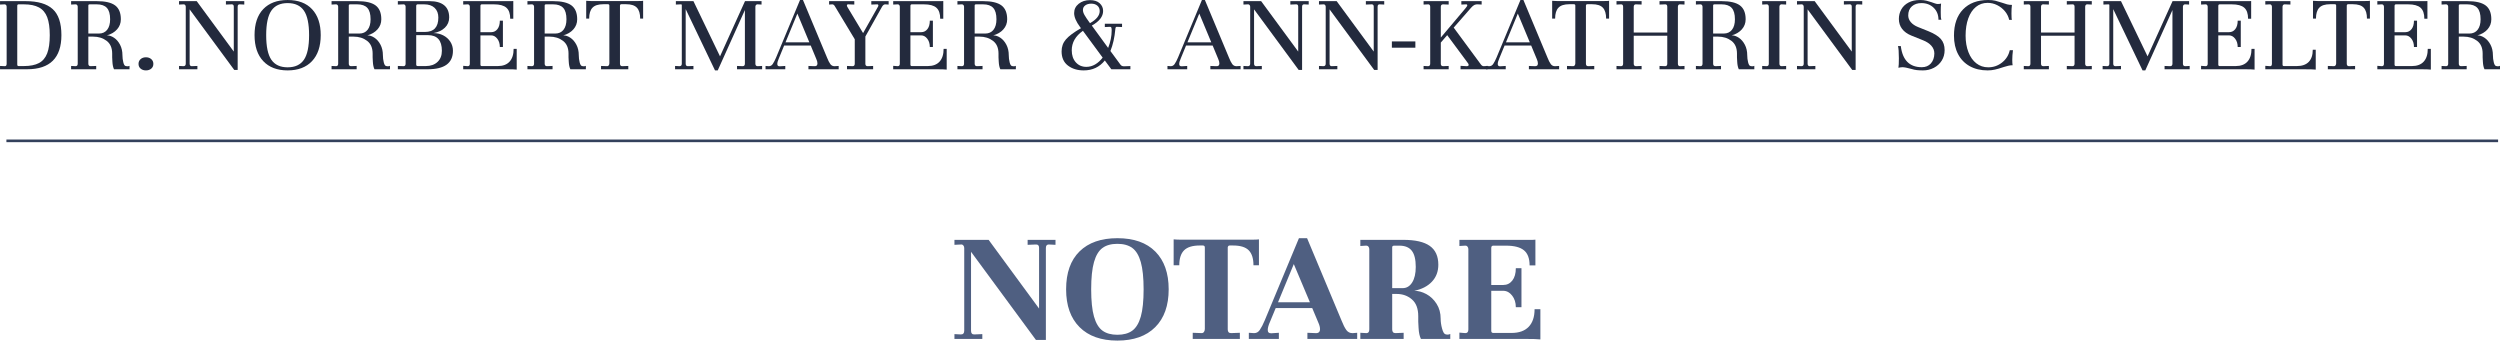 <svg version="1.1" id="Layer_1" xmlns="http://www.w3.org/2000/svg" xmlns:xlink="http://www.w3.org/1999/xlink" x="0px" y="0px" enable-background="new 0 0 1920 560" xml:space="preserve" viewBox="18.15 185.93 1886.33 256.98">
<g>
	<path fill="#232A3D" d="M18.172,235.69l3.701,0.172c0.861,0,1.292-0.63,1.292-1.893v-42.956c0-0.516-0.144-0.945-0.43-1.292   c-0.289-0.344-0.689-0.516-1.206-0.516l-3.357,0.172v-2.581H37.54c9.182,0,15.968,1.995,20.359,5.982   c4.391,3.989,6.586,10.544,6.586,19.669c0,17.161-8.638,25.739-25.911,25.739H18.172V235.69z M32.203,235.776h3.873   c4.822,0,8.653-0.758,11.492-2.281c2.841-1.519,4.908-3.972,6.198-7.359c1.292-3.385,1.937-7.919,1.937-13.601   c0-5.68-0.646-10.214-1.937-13.602c-1.29-3.385-3.371-5.852-6.24-7.401c-2.87-1.55-6.687-2.325-11.45-2.325h-3.873   c-0.689,0-1.034,0.375-1.034,1.12v44.333C31.169,235.404,31.514,235.776,32.203,235.776z"/>
	<path fill="#232A3D" d="M71.8,235.69l3.357,0.172c1.089,0,1.635-0.63,1.635-1.893v-42.956c0-0.516-0.159-0.959-0.474-1.333   c-0.315-0.373-0.789-0.529-1.419-0.474l-3.099,0.172v-2.581h19.367c6.372,0,10.99,1.076,13.859,3.227   c2.87,2.153,4.305,5.638,4.305,10.458c0,2.927-0.961,5.468-2.883,7.62c-1.924,2.151-4.463,3.659-7.619,4.519   c1.779,0,3.573,0.604,5.38,1.809c1.809,1.204,3.314,2.956,4.52,5.25c1.206,2.296,1.808,4.963,1.808,8.005   c0,1.722,0.216,3.474,0.646,5.252c0.43,1.779,1.047,2.727,1.852,2.839c0.344,0.117,0.745,0.174,1.204,0.174   c0.69,0,1.234-0.114,1.635-0.346v2.583h-11.706c-0.689-1.433-1.091-3.328-1.206-5.682c-0.114-1.49-0.172-2.582-0.172-3.271v-2.841   c0-4.302-1.393-7.516-4.174-9.641c-2.786-2.123-6.185-3.185-10.201-3.185h-3.617v20.401c0,1.263,0.573,1.893,1.722,1.893   l4.218-0.172v2.497H71.8V235.69z M92.803,211.243c2.64,0,4.706-0.946,6.198-2.839c1.492-1.895,2.239-4.534,2.239-7.921   c0-3.958-0.818-6.828-2.453-8.607s-4.175-2.669-7.62-2.669h-5.336c-0.69,0-1.034,0.289-1.034,0.862v21.175H92.803z"/>
	<path fill="#232A3D" d="M124.266,230.526c1.06-0.917,2.396-1.377,4.002-1.377s2.94,0.46,4.002,1.377   c1.063,0.919,1.594,2.125,1.594,3.615c0,1.494-0.531,2.685-1.594,3.573c-1.062,0.89-2.396,1.335-4.002,1.335   s-2.942-0.445-4.002-1.335c-1.063-0.888-1.594-2.079-1.594-3.573C122.672,232.651,123.204,231.445,124.266,230.526z"/>
	<path fill="#232A3D" d="M202.471,186.797v2.581l-3.359-0.172h-0.172c-0.976,0-1.463,0.604-1.463,1.807v47.69h-2.581l-33.659-45.708   v40.974c0,1.263,0.544,1.893,1.635,1.893l4.219-0.172v2.497h-13.859v-2.497l3.357,0.172c1.146,0,1.722-0.63,1.722-1.893v-42.956   c0-0.516-0.159-0.959-0.474-1.333c-0.315-0.373-0.731-0.529-1.248-0.474l-3.357,0.172v-2.581h13.342l27.976,38.047v-33.917   c0-1.146-0.487-1.721-1.463-1.721h-0.258l-4.217,0.172v-2.581H202.471z"/>
	<path fill="#232A3D" d="M216.802,192.779c4.391-4.563,10.516-6.844,18.38-6.844c7.975,0,14.13,2.325,18.464,6.974   c4.333,4.648,6.5,11.162,6.5,19.54c0,8.437-2.195,14.979-6.586,19.627c-4.39,4.648-10.516,6.974-18.377,6.974   c-7.864,0-13.989-2.325-18.38-6.974c-4.39-4.648-6.583-11.19-6.583-19.627C210.219,203.899,212.412,197.342,216.802,192.779z    M222.914,231.042c2.612,3.789,6.701,5.682,12.268,5.682c5.565,0,9.654-1.893,12.266-5.682c2.612-3.787,3.917-9.984,3.917-18.593   c0-8.55-1.305-14.719-3.917-18.508c-2.612-3.787-6.7-5.68-12.266-5.68c-5.567,0-9.656,1.894-12.268,5.68   c-2.611,3.789-3.917,9.958-3.917,18.508C218.998,221.058,220.303,227.255,222.914,231.042z"/>
	<path fill="#232A3D" d="M268.323,235.69l3.357,0.172c1.089,0,1.635-0.63,1.635-1.893v-42.956c0-0.516-0.159-0.959-0.474-1.333   c-0.315-0.373-0.789-0.529-1.419-0.474l-3.099,0.172v-2.581h19.368c6.372,0,10.989,1.076,13.859,3.227   c2.87,2.153,4.305,5.638,4.305,10.458c0,2.927-0.961,5.468-2.883,7.62c-1.924,2.151-4.463,3.659-7.619,4.519   c1.779,0,3.573,0.604,5.38,1.809c1.809,1.204,3.314,2.956,4.52,5.25c1.206,2.296,1.808,4.963,1.808,8.005   c0,1.722,0.216,3.474,0.646,5.252c0.43,1.779,1.047,2.727,1.852,2.839c0.344,0.117,0.745,0.174,1.204,0.174   c0.69,0,1.234-0.114,1.635-0.346v2.583h-11.706c-0.689-1.433-1.091-3.328-1.205-5.682c-0.115-1.49-0.172-2.582-0.172-3.271v-2.841   c0-4.302-1.393-7.516-4.174-9.641c-2.786-2.123-6.185-3.185-10.201-3.185h-3.617v20.401c0,1.263,0.573,1.893,1.722,1.893   l4.218-0.172v2.497h-18.938V235.69z M289.326,211.243c2.64,0,4.706-0.946,6.198-2.839c1.492-1.895,2.239-4.534,2.239-7.921   c0-3.958-0.818-6.828-2.453-8.607s-4.175-2.669-7.619-2.669h-5.336c-0.69,0-1.034,0.289-1.034,0.862v21.175H289.326z"/>
	<path fill="#232A3D" d="M353.286,189.896c2.522,2.065,3.787,5.136,3.787,9.211c0,3.042-1.077,5.609-3.229,7.704   c-2.151,2.096-5.036,3.458-8.651,4.088c2.698,0,5.167,0.575,7.406,1.722c2.235,1.15,4.016,2.742,5.334,4.778   c1.322,2.039,1.979,4.32,1.979,6.844c0,9.296-6.339,13.945-19.021,13.945h-22.554v-2.497l4.304,0.172   c1.032,0,1.549-0.63,1.549-1.893v-43.042c0-0.401-0.13-0.787-0.388-1.162c-0.258-0.373-0.617-0.56-1.076-0.56l-4.39,0.172v-2.581   h23.846C347.057,186.797,350.76,187.829,353.286,189.896z M333.229,189.207c-0.575,0-0.919,0.344-1.034,1.034v19.799h6.544   c6.771,0,10.157-3.617,10.157-10.846c0-3.099-0.933-5.539-2.797-7.317c-1.869-1.779-4.494-2.669-7.879-2.669H333.229z    M332.195,212.449v22.21c0,0.745,0.401,1.118,1.206,1.118h6.026c3.672,0,6.615-1.032,8.823-3.099   c2.208-2.065,3.313-4.876,3.313-8.435c0-7.862-3.5-11.794-10.5-11.794H332.195z"/>
	<path fill="#232A3D" d="M367.657,235.604l3.446,0.258c1.032,0,1.548-0.63,1.548-1.893v-42.956c0-0.516-0.161-0.959-0.474-1.333   c-0.317-0.373-0.729-0.529-1.25-0.474l-3.271,0.172v-2.581h36.327c0.803,0,1.292-0.029,1.464-0.086v13.341h-2.323   c0-3.844-0.963-6.612-2.885-8.307c-1.922-1.691-5.036-2.539-9.339-2.539h-9.212c-0.688,0-1.032,0.403-1.032,1.206v19.799h8.093   c1.949,0,3.527-0.776,4.734-2.325c1.204-1.55,1.808-3.672,1.808-6.37h2.323v19.885h-2.323c0-2.524-0.646-4.618-1.938-6.284   c-1.292-1.664-2.828-2.497-4.604-2.497h-8.093v22.038c0,0.745,0.344,1.118,1.032,1.118h12.052c3.905,0,6.874-1.118,8.911-3.356   c2.037-2.237,3.057-5.451,3.057-9.641h2.323v15.667c-1.261-0.172-3.787-0.258-7.574-0.258h-32.8V235.604z"/>
	<path fill="#232A3D" d="M416.121,235.69l3.359,0.172c1.089,0,1.635-0.63,1.635-1.893v-42.956c0-0.516-0.161-0.959-0.474-1.333   c-0.317-0.373-0.791-0.529-1.422-0.474l-3.099,0.172v-2.581h19.369c6.37,0,10.99,1.076,13.859,3.227   c2.87,2.153,4.307,5.638,4.307,10.458c0,2.927-0.963,5.468-2.885,7.62s-4.463,3.659-7.619,4.519c1.78,0,3.573,0.604,5.38,1.809   c1.808,1.204,3.317,2.956,4.521,5.25c1.204,2.296,1.808,4.963,1.808,8.005c0,1.722,0.214,3.474,0.646,5.252s1.047,2.727,1.85,2.839   c0.344,0.117,0.745,0.174,1.208,0.174c0.688,0,1.23-0.114,1.635-0.346v2.583h-11.708c-0.688-1.433-1.093-3.328-1.204-5.682   c-0.118-1.49-0.176-2.582-0.176-3.271v-2.841c0-4.302-1.391-7.516-4.172-9.641c-2.786-2.123-6.187-3.185-10.203-3.185h-3.615   v20.401c0,1.263,0.573,1.893,1.723,1.893l4.219-0.172v2.497h-18.941V235.69z M437.125,211.243c2.64,0,4.708-0.946,6.198-2.839   c1.494-1.895,2.239-4.534,2.239-7.921c0-3.958-0.818-6.828-2.453-8.607c-1.636-1.779-4.177-2.669-7.62-2.669h-5.338   c-0.688,0-1.032,0.289-1.032,0.862v21.175H437.125z"/>
	<path fill="#232A3D" d="M460.457,186.538c0.803,0.116,1.949,0.174,3.443,0.174h36.068c1.838,0,2.984-0.058,3.443-0.174v13.429   h-2.235c0-3.729-0.818-6.469-2.453-8.221c-1.636-1.75-4.349-2.625-8.135-2.625h-3.615c-0.577,0-0.921,0.317-1.036,0.948v43.901   c0,1.263,0.573,1.893,1.723,1.893l4.563-0.172v2.497h-20.573v-2.497l4.646,0.172c0.516,0,0.917-0.214,1.204-0.644   c0.287-0.432,0.432-0.933,0.432-1.507v-43.557c0-0.69-0.344-1.034-1.032-1.034h-3.531c-3.787,0-6.515,0.875-8.177,2.625   c-1.666,1.752-2.495,4.492-2.495,8.221h-2.239V186.538z"/>
	<path fill="#232A3D" d="M593.196,235.69v2.497h-18.941v-2.497l4.219,0.172c1.15,0,1.723-0.63,1.723-1.893v-40.458l-20.489,45.539   h-2.063l-22.125-46.228v41.148c0,1.263,0.542,1.893,1.636,1.893l4.218-0.172v2.497h-13.859v-2.497l3.355,0.172   c1.15,0,1.724-0.63,1.724-1.893v-44.247c0-0.399-0.287-0.571-0.86-0.516l-3.619,0.172v-2.581h13.259l20.057,41.664l18.85-41.664   h12.484v2.581l-2.927-0.172h-0.172c-0.458,0-0.833,0.172-1.12,0.516c-0.287,0.346-0.432,0.747-0.432,1.206v43.042   c0,1.263,0.573,1.893,1.723,1.893L593.196,235.69z"/>
	<path fill="#232A3D" d="M650.956,235.69v2.497h-22.812v-2.497l4.218,0.172c1.72,0.174,2.583-0.516,2.583-2.065   c0-0.975-0.29-2.094-0.863-3.357l-4.215-10.159H609.81l-3.962,9.643c-0.803,1.779-1.204,3.214-1.204,4.303   c0,1.206,0.63,1.781,1.891,1.723l4.135-0.26v2.497h-14.895v-2.497l2.239,0.172h0.344c1.15,0,2.094-0.544,2.843-1.635   c0.86-1.261,1.719-2.925,2.583-4.992l17.99-43.299h2.239l18.162,43.471c0.802,2.067,1.635,3.703,2.495,4.906   c0.802,1.034,1.807,1.549,3.015,1.549h0.428L650.956,235.69z M610.842,217.873h17.99l-9.037-21.692L610.842,217.873z"/>
	<path fill="#232A3D" d="M688.659,186.797v2.581l-2.583-0.172c-0.917,0-1.72,0.604-2.411,1.807l-12.568,22.468v20.573   c0,1.206,0.573,1.807,1.724,1.807l4.13-0.172v2.497h-19.713v-2.497l4.218,0.172c1.089,0,1.635-0.63,1.635-1.893v-18.422   l-14.891-24.706c-0.573-1.089-1.265-1.635-2.067-1.635l-2.411,0.172v-2.581h19.025v2.581l-4.563-0.172h-0.084   c-0.634,0-0.948,0.289-0.948,0.862c0,0.344,0.142,0.745,0.428,1.204l11.796,19.627l11.276-19.971   c0.172-0.287,0.256-0.573,0.256-0.859c0-0.573-0.287-0.862-0.86-0.862l-4.475,0.172v-2.581H688.659z"/>
	<path fill="#232A3D" d="M692.098,235.604l3.447,0.258c1.032,0,1.548-0.63,1.548-1.893v-42.956c0-0.516-0.161-0.959-0.474-1.333   c-0.317-0.373-0.73-0.529-1.25-0.474l-3.271,0.172v-2.581h36.328c0.803,0,1.292-0.029,1.463-0.086v13.341h-2.323   c0-3.844-0.963-6.612-2.885-8.307c-1.922-1.691-5.036-2.539-9.339-2.539h-9.213c-0.688,0-1.032,0.403-1.032,1.206v19.799h8.093   c1.949,0,3.527-0.776,4.734-2.325c1.204-1.55,1.808-3.672,1.808-6.37h2.323v19.885h-2.323c0-2.524-0.646-4.618-1.938-6.284   c-1.292-1.664-2.828-2.497-4.604-2.497h-8.093v22.038c0,0.745,0.344,1.118,1.032,1.118h12.052c3.905,0,6.874-1.118,8.911-3.356   c2.037-2.237,3.057-5.451,3.057-9.641h2.323v15.667c-1.261-0.172-3.787-0.258-7.574-0.258h-32.801V235.604z"/>
	<path fill="#232A3D" d="M740.562,235.69l3.359,0.172c1.089,0,1.636-0.63,1.636-1.893v-42.956c0-0.516-0.161-0.959-0.474-1.333   c-0.317-0.373-0.791-0.529-1.421-0.474l-3.099,0.172v-2.581h19.37c6.37,0,10.99,1.076,13.859,3.227   c2.87,2.153,4.306,5.638,4.306,10.458c0,2.927-0.963,5.468-2.885,7.62s-4.463,3.659-7.619,4.519c1.78,0,3.572,0.604,5.38,1.809   c1.808,1.204,3.317,2.956,4.521,5.25c1.204,2.296,1.807,4.963,1.807,8.005c0,1.722,0.214,3.474,0.646,5.252s1.047,2.727,1.85,2.839   c0.344,0.117,0.745,0.174,1.207,0.174c0.688,0,1.23-0.114,1.636-0.346v2.583h-11.708c-0.688-1.433-1.093-3.328-1.204-5.682   c-0.119-1.49-0.176-2.582-0.176-3.271v-2.841c0-4.302-1.391-7.516-4.173-9.641c-2.786-2.123-6.186-3.185-10.202-3.185h-3.615   v20.401c0,1.263,0.573,1.893,1.723,1.893l4.218-0.172v2.497h-18.941V235.69z M761.566,211.243c2.641,0,4.708-0.946,6.198-2.839   c1.494-1.895,2.239-4.534,2.239-7.921c0-3.958-0.818-6.828-2.454-8.607c-1.635-1.779-4.176-2.669-7.619-2.669h-5.338   c-0.688,0-1.031,0.289-1.031,0.862v21.175H761.566z"/>
	<path fill="#232A3D" d="M871.065,235.776v2.411H856.69l-4.906-6.627c-4.02,4.992-9.328,7.489-15.927,7.489   c-4.765,0-8.739-1.219-11.922-3.659c-3.187-2.44-4.776-6.011-4.776-10.718c0-3.5,1.089-6.513,3.271-9.039   c2.178-2.524,5.969-5.336,11.36-8.435l-0.6-0.776c-3.045-4.073-4.563-7.602-4.563-10.588c0-2.868,1.146-5.219,3.443-7.058   c2.293-1.836,5.136-2.755,8.521-2.755c3.157,0,5.594,0.789,7.318,2.367c1.723,1.58,2.583,3.516,2.583,5.81   c0,4.19-2.843,7.864-8.521,11.02l12.308,16.873c1.777-4.477,2.667-8.867,2.667-13.171c0-1.089-0.084-1.821-0.256-2.195   c-0.172-0.373-0.489-0.56-0.948-0.56l-3.958,0.172v-2.495h12.996v2.495l-3.958-0.172c-0.401,0-0.676,0.144-0.818,0.43   c-0.146,0.288-0.245,0.775-0.302,1.463c-0.573,6.257-1.808,11.708-3.699,16.356l7.662,10.417c0.573,0.747,1.433,1.119,2.579,1.119   L871.065,235.776z M844.508,234.529c2.094-1.232,3.974-2.94,5.64-5.122l-14.895-20.229c-5.625,3.96-8.433,8.867-8.433,14.721   c0,3.731,1.016,6.745,3.053,9.039c2.037,2.294,4.692,3.443,7.963,3.443C840.19,236.38,842.414,235.763,844.508,234.529z    M837.019,189.982c-1.177,0.86-1.765,2.008-1.765,3.443c0,1.206,0.417,2.526,1.25,3.959c0.833,1.437,2.021,3.215,3.573,5.338   l0.516,0.688c4.876-2.753,7.318-5.795,7.318-9.125c0-1.721-0.589-3.083-1.766-4.088c-1.177-1.003-2.709-1.506-4.604-1.506   C839.701,188.69,838.196,189.121,837.019,189.982z"/>
	<path fill="#232A3D" d="M954.221,235.69v2.497h-22.813v-2.497l4.219,0.172c1.72,0.174,2.583-0.516,2.583-2.065   c0-0.975-0.29-2.094-0.863-3.357l-4.215-10.159h-20.057l-3.962,9.643c-0.803,1.779-1.204,3.214-1.204,4.303   c0,1.206,0.63,1.781,1.891,1.723l4.135-0.26v2.497H899.04v-2.497l2.239,0.172h0.344c1.15,0,2.094-0.544,2.843-1.635   c0.859-1.261,1.719-2.925,2.583-4.992l17.99-43.299h2.239l18.162,43.471c0.803,2.067,1.636,3.703,2.496,4.906   c0.802,1.034,1.807,1.549,3.015,1.549h0.428L954.221,235.69z M914.106,217.873h17.99l-9.037-21.692L914.106,217.873z"/>
	<path fill="#232A3D" d="M1005.611,186.797v2.581l-3.359-0.172h-0.172c-0.974,0-1.463,0.604-1.463,1.807v47.69h-2.583   l-33.657-45.708v40.974c0,1.263,0.543,1.893,1.636,1.893l4.219-0.172v2.497h-13.859v-2.497l3.355,0.172   c1.15,0,1.723-0.63,1.723-1.893v-42.956c0-0.516-0.16-0.959-0.474-1.333c-0.317-0.373-0.73-0.529-1.25-0.474l-3.355,0.172v-2.581   h13.344l27.974,38.047v-33.917c0-1.146-0.488-1.721-1.463-1.721h-0.256l-4.219,0.172v-2.581H1005.611z"/>
	<path fill="#232A3D" d="M1062.596,186.797v2.581l-3.358-0.172h-0.172c-0.975,0-1.464,0.604-1.464,1.807v47.69h-2.583   l-33.656-45.708v40.974c0,1.263,0.542,1.893,1.635,1.893l4.219-0.172v2.497h-13.859v-2.497l3.355,0.172   c1.149,0,1.723-0.63,1.723-1.893v-42.956c0-0.516-0.16-0.959-0.474-1.333c-0.317-0.373-0.729-0.529-1.249-0.474l-3.355,0.172   v-2.581h13.344l27.975,38.047v-33.917c0-1.146-0.489-1.721-1.464-1.721h-0.256l-4.219,0.172v-2.581H1062.596z"/>
	<path fill="#232A3D" d="M1068.361,221.917v-4.734h17.73v4.734H1068.361z"/>
	<path fill="#232A3D" d="M1140.585,235.604v2.583h-20.404v-2.583l4.39,0.258h0.26c0.975,0,1.464-0.313,1.464-0.945   c0-0.401-0.146-0.803-0.432-1.206l-15.751-21.263l-4.822,5.596v15.925c0,1.263,0.573,1.893,1.724,1.893l4.219-0.172v2.497h-18.941   v-2.497l3.358,0.172c1.089,0,1.636-0.63,1.636-1.893v-42.956c0-0.573-0.146-1.032-0.432-1.377c-0.287-0.344-0.688-0.485-1.204-0.43   l-3.358,0.172v-2.581h18.941v2.581l-4.219-0.172c-1.15,0-1.724,0.632-1.724,1.893v23.156l18.51-21.951   c0.975-1.146,1.464-1.922,1.464-2.323c0-0.518-0.291-0.775-0.864-0.775l-3.614,0.172v-2.581h15.322v2.581l-2.927-0.172   c-0.917-0.056-1.75,0.086-2.495,0.43c-0.745,0.346-1.578,1.034-2.495,2.067l-13.172,15.065l20.573,27.89   c0.631,0.805,1.318,1.204,2.067,1.204C1138.575,235.862,1139.55,235.776,1140.585,235.604z"/>
	<path fill="#232A3D" d="M1194.559,235.69v2.497h-22.813v-2.497l4.219,0.172c1.72,0.174,2.583-0.516,2.583-2.065   c0-0.975-0.29-2.094-0.863-3.357l-4.215-10.159h-20.057l-3.963,9.643c-0.803,1.779-1.204,3.214-1.204,4.303   c0,1.206,0.631,1.781,1.892,1.723l4.135-0.26v2.497h-14.895v-2.497l2.239,0.172h0.344c1.15,0,2.094-0.544,2.843-1.635   c0.859-1.261,1.72-2.925,2.583-4.992l17.99-43.299h2.239l18.161,43.471c0.803,2.067,1.636,3.703,2.496,4.906   c0.802,1.034,1.807,1.549,3.015,1.549h0.428L1194.559,235.69z M1154.444,217.873h17.99l-9.037-21.692L1154.444,217.873z"/>
	<path fill="#232A3D" d="M1189.305,186.538c0.803,0.116,1.949,0.174,3.442,0.174h36.068c1.838,0,2.984-0.058,3.442-0.174v13.429   h-2.235c0-3.729-0.817-6.469-2.453-8.221c-1.636-1.75-4.349-2.625-8.135-2.625h-3.615c-0.577,0-0.921,0.317-1.035,0.948v43.901   c0,1.263,0.573,1.893,1.724,1.893l4.562-0.172v2.497h-20.572v-2.497l4.646,0.172c0.516,0,0.917-0.214,1.203-0.644   c0.287-0.432,0.432-0.933,0.432-1.507v-43.557c0-0.69-0.344-1.034-1.031-1.034h-3.53c-3.787,0-6.516,0.875-8.178,2.625   c-1.666,1.752-2.495,4.492-2.495,8.221h-2.239V186.538z"/>
	<path fill="#232A3D" d="M1237.853,235.69l3.358,0.172c1.089,0,1.636-0.63,1.636-1.893v-42.956c0-1.261-0.547-1.863-1.636-1.807   l-3.358,0.172v-2.581h18.941v2.581l-4.219-0.172h-0.172c-0.52,0-0.906,0.172-1.162,0.516c-0.26,0.346-0.39,0.776-0.39,1.292v19.456   h25.308v-19.456c0-1.261-0.547-1.863-1.636-1.807l-4.219,0.172v-2.581h18.854v2.581l-3.358-0.172h-0.172   c-0.459,0-0.817,0.172-1.074,0.516c-0.26,0.346-0.39,0.776-0.39,1.292v42.956c0,1.263,0.547,1.893,1.636,1.893l3.358-0.172v2.497   h-18.854v-2.497l4.219,0.172c1.089,0,1.636-0.63,1.636-1.893V212.88h-25.308v21.089c0,1.263,0.573,1.893,1.724,1.893l4.219-0.172   v2.497h-18.941V235.69z"/>
	<path fill="#232A3D" d="M1297.764,235.69l3.359,0.172c1.089,0,1.635-0.63,1.635-1.893v-42.956c0-0.516-0.16-0.959-0.474-1.333   c-0.317-0.373-0.791-0.529-1.421-0.474l-3.1,0.172v-2.581h19.369c6.37,0,10.99,1.076,13.859,3.227   c2.87,2.153,4.307,5.638,4.307,10.458c0,2.927-0.963,5.468-2.885,7.62s-4.463,3.659-7.619,4.519c1.78,0,3.572,0.604,5.38,1.809   c1.808,1.204,3.316,2.956,4.521,5.25c1.203,2.296,1.807,4.963,1.807,8.005c0,1.722,0.215,3.474,0.646,5.252s1.047,2.727,1.85,2.839   c0.344,0.117,0.745,0.174,1.207,0.174c0.688,0,1.23-0.114,1.636-0.346v2.583h-11.708c-0.688-1.433-1.093-3.328-1.204-5.682   c-0.118-1.49-0.176-2.582-0.176-3.271v-2.841c0-4.302-1.391-7.516-4.173-9.641c-2.785-2.123-6.186-3.185-10.202-3.185h-3.614   v20.401c0,1.263,0.572,1.893,1.723,1.893l4.219-0.172v2.497h-18.941V235.69z M1318.769,211.243c2.641,0,4.708-0.946,6.198-2.839   c1.494-1.895,2.239-4.534,2.239-7.921c0-3.958-0.818-6.828-2.454-8.607c-1.635-1.779-4.176-2.669-7.619-2.669h-5.338   c-0.688,0-1.031,0.289-1.031,0.862v21.175H1318.769z"/>
	<path fill="#232A3D" d="M1347.778,235.69l3.359,0.172c1.089,0,1.635-0.63,1.635-1.893v-42.956c0-0.516-0.145-0.959-0.432-1.333   c-0.286-0.373-0.688-0.529-1.203-0.474l-3.359,0.172v-2.581h18.078v2.581l-3.354-0.172h-0.172c-0.463,0-0.834,0.172-1.12,0.516   c-0.29,0.346-0.432,0.776-0.432,1.292v42.956c0,1.263,0.573,1.893,1.724,1.893l3.354-0.172v2.497h-18.078V235.69z"/>
	<path fill="#232A3D" d="M1423.276,186.797v2.581l-3.358-0.172h-0.172c-0.975,0-1.464,0.604-1.464,1.807v47.69h-2.583   l-33.656-45.708v40.974c0,1.263,0.543,1.893,1.635,1.893l4.219-0.172v2.497h-13.859v-2.497l3.355,0.172   c1.15,0,1.724-0.63,1.724-1.893v-42.956c0-0.516-0.161-0.959-0.475-1.333c-0.316-0.373-0.729-0.529-1.249-0.474l-3.355,0.172   v-2.581h13.344l27.975,38.047v-33.917c0-1.146-0.489-1.721-1.464-1.721h-0.256l-4.219,0.172v-2.581H1423.276z"/>
	<path fill="#232A3D" d="M1452.371,220.714c1.318,10.617,6.595,15.924,15.838,15.924c2.87,0,5.151-0.948,6.844-2.841   c1.689-1.894,2.568-4.391,2.625-7.49c0-2.237-0.76-4.203-2.281-5.896c-1.521-1.693-3.603-3.057-6.239-4.088l-8.781-3.531   c-3.099-1.261-5.452-2.954-7.062-5.078c-1.604-2.123-2.407-4.618-2.407-7.49c0-2.581,0.6-4.962,1.808-7.144   c1.203-2.182,3.011-3.917,5.422-5.208s5.308-1.938,8.693-1.938c1.838,0,3.4,0.159,4.692,0.474c1.291,0.315,2.567,0.688,3.833,1.12   c1.261,0.43,2.12,0.732,2.579,0.904c0.917,0.344,1.692,0.516,2.327,0.516c1.031,0,1.86-0.115,2.495-0.344   c-0.172,1.377-0.26,3.529-0.26,6.456c0,1.721,0.03,2.956,0.088,3.701c0.057,0.747,0.198,1.437,0.432,2.067h-2.239   c0-3.729-1.219-6.758-3.661-9.083c-2.438-2.323-5.494-3.485-9.167-3.485c-2.984,0-5.395,0.818-7.229,2.453   c-1.838,1.635-2.755,3.917-2.755,6.844c0,1.893,0.657,3.602,1.979,5.12c1.318,1.523,3.126,2.742,5.422,3.659l7.922,3.185   c4.359,1.781,7.474,3.745,9.339,5.898c1.864,2.151,2.797,4.921,2.797,8.307c0,2.984-0.73,5.638-2.193,7.961   c-1.464,2.325-3.443,4.132-5.942,5.424c-2.495,1.292-5.208,1.938-8.131,1.938c-1.78,0-3.332-0.073-4.65-0.216   c-1.322-0.144-2.729-0.445-4.219-0.904c-3.042-0.862-5.308-1.292-6.802-1.292c-0.516,0-1.063,0.057-1.635,0.172   c-0.573,0.117-1.006,0.203-1.292,0.258c0.229-1.206,0.348-3.586,0.348-7.144c0-4.648-0.233-7.719-0.691-9.21H1452.371z"/>
	<path fill="#232A3D" d="M1499.329,193.037c4.563-4.734,10.89-7.102,18.979-7.102c2.124,0,3.886,0.172,5.296,0.516   c1.402,0.346,3.141,0.862,5.208,1.55c1.434,0.518,2.679,0.919,3.745,1.206c1.059,0.289,2.281,0.43,3.656,0.43   c-0.229,1.781-0.344,3.932-0.344,6.458c0,1.204,0.027,2.281,0.084,3.227c0.058,0.948,0.146,1.479,0.26,1.594h-2.067   c-0.516-2.354-1.578-4.505-3.183-6.456c-1.608-1.951-3.562-3.5-5.854-4.648c-2.297-1.148-4.708-1.723-7.229-1.723   c-3.39,0-6.328,1.02-8.827,3.057c-2.495,2.037-4.417,4.922-5.767,8.651c-1.349,3.731-2.021,8.064-2.021,12.998   c0,4.65,0.699,8.796,2.109,12.439c1.402,3.646,3.397,6.471,5.98,8.479c2.583,2.01,5.567,3.013,8.953,3.013   c3.959,0,7.459-1.219,10.504-3.659c3.038-2.438,4.96-5.521,5.767-9.253h2.411c-0.344,2.698-0.517,5.136-0.517,7.315   c0,1.666,0.085,3.013,0.257,4.047h-0.517c-0.806,0-1.75,0.13-2.839,0.388c-1.093,0.258-1.968,0.502-2.629,0.732   c-0.657,0.229-1.131,0.373-1.418,0.43c-2.182,0.747-4.161,1.32-5.941,1.722c-1.777,0.401-3.615,0.604-5.506,0.604   c-5.167,0-9.656-1.062-13.474-3.187c-3.817-2.121-6.76-5.149-8.823-9.081c-2.067-3.93-3.099-8.594-3.099-13.989   C1492.485,204.357,1494.767,197.771,1499.329,193.037z"/>
	<path fill="#232A3D" d="M1545.163,235.69l3.359,0.172c1.089,0,1.635-0.63,1.635-1.893v-42.956c0-1.261-0.546-1.863-1.635-1.807   l-3.359,0.172v-2.581h18.941v2.581l-4.219-0.172h-0.172c-0.52,0-0.905,0.172-1.161,0.516c-0.26,0.346-0.39,0.776-0.39,1.292v19.456   h25.308v-19.456c0-1.261-0.547-1.863-1.636-1.807l-4.219,0.172v-2.581h18.854v2.581l-3.358-0.172h-0.172   c-0.459,0-0.818,0.172-1.074,0.516c-0.26,0.346-0.39,0.776-0.39,1.292v42.956c0,1.263,0.546,1.893,1.636,1.893l3.358-0.172v2.497   h-18.854v-2.497l4.219,0.172c1.089,0,1.636-0.63,1.636-1.893V212.88h-25.308v21.089c0,1.263,0.573,1.893,1.723,1.893l4.219-0.172   v2.497h-18.941V235.69z"/>
	<path fill="#232A3D" d="M1670.328,235.69v2.497h-18.941v-2.497l4.219,0.172c1.15,0,1.724-0.63,1.724-1.893v-40.458l-20.489,45.539   h-2.063l-22.124-46.228v41.148c0,1.263,0.543,1.893,1.636,1.893l4.218-0.172v2.497h-13.859v-2.497l3.355,0.172   c1.15,0,1.724-0.63,1.724-1.893v-44.247c0-0.399-0.287-0.571-0.86-0.516l-3.618,0.172v-2.581h13.259l20.058,41.664l18.85-41.664   h12.483v2.581l-2.927-0.172h-0.172c-0.459,0-0.833,0.172-1.12,0.516c-0.286,0.346-0.432,0.747-0.432,1.206v43.042   c0,1.263,0.573,1.893,1.724,1.893L1670.328,235.69z"/>
	<path fill="#232A3D" d="M1678.934,235.604l3.447,0.258c1.031,0,1.547-0.63,1.547-1.893v-42.956c0-0.516-0.16-0.959-0.474-1.333   c-0.317-0.373-0.729-0.529-1.249-0.474l-3.271,0.172v-2.581h36.328c0.802,0,1.291-0.029,1.463-0.086v13.341h-2.323   c0-3.844-0.963-6.612-2.885-8.307c-1.922-1.691-5.036-2.539-9.339-2.539h-9.213c-0.688,0-1.031,0.403-1.031,1.206v19.799h8.093   c1.948,0,3.526-0.776,4.734-2.325c1.204-1.55,1.808-3.672,1.808-6.37h2.323v19.885h-2.323c0-2.524-0.646-4.618-1.938-6.284   c-1.292-1.664-2.828-2.497-4.604-2.497h-8.093v22.038c0,0.745,0.344,1.118,1.031,1.118h12.052c3.905,0,6.874-1.118,8.911-3.356   c2.037-2.237,3.057-5.451,3.057-9.641h2.323v15.667c-1.261-0.172-3.786-0.258-7.573-0.258h-32.801V235.604z"/>
	<path fill="#232A3D" d="M1727.397,235.604l3.702,0.258c0.86,0,1.292-0.63,1.292-1.893v-42.956c0-0.516-0.161-0.959-0.474-1.333   c-0.317-0.373-0.703-0.529-1.162-0.474l-3.358,0.172v-2.581h18.941v2.581l-4.219-0.172h-0.172c-0.463,0-0.833,0.172-1.12,0.516   c-0.29,0.346-0.432,0.776-0.432,1.292v43.645c0,0.745,0.344,1.118,1.032,1.118h9.729c3.958,0,6.958-1.045,8.995-3.141   c2.036-2.094,3.057-5.151,3.057-9.169h2.239v14.979c-1.036-0.172-4.593-0.258-10.677-0.258h-27.374V235.604z"/>
	<path fill="#232A3D" d="M1763.381,186.538c0.803,0.116,1.949,0.174,3.442,0.174h36.068c1.838,0,2.984-0.058,3.442-0.174v13.429   h-2.235c0-3.729-0.817-6.469-2.453-8.221c-1.636-1.75-4.349-2.625-8.135-2.625h-3.615c-0.577,0-0.921,0.317-1.035,0.948v43.901   c0,1.263,0.573,1.893,1.724,1.893l4.562-0.172v2.497h-20.572v-2.497l4.646,0.172c0.516,0,0.917-0.214,1.203-0.644   c0.287-0.432,0.432-0.933,0.432-1.507v-43.557c0-0.69-0.344-1.034-1.031-1.034h-3.531c-3.786,0-6.515,0.875-8.177,2.625   c-1.666,1.752-2.495,4.492-2.495,8.221h-2.239V186.538z"/>
	<path fill="#232A3D" d="M1811.929,235.604l3.446,0.258c1.031,0,1.548-0.63,1.548-1.893v-42.956c0-0.516-0.161-0.959-0.474-1.333   c-0.317-0.373-0.73-0.529-1.25-0.474l-3.271,0.172v-2.581h36.327c0.803,0,1.292-0.029,1.464-0.086v13.341h-2.323   c0-3.844-0.963-6.612-2.885-8.307c-1.923-1.691-5.037-2.539-9.34-2.539h-9.212c-0.688,0-1.032,0.403-1.032,1.206v19.799h8.094   c1.948,0,3.526-0.776,4.734-2.325c1.203-1.55,1.807-3.672,1.807-6.37h2.323v19.885h-2.323c0-2.524-0.646-4.618-1.938-6.284   c-1.291-1.664-2.827-2.497-4.604-2.497h-8.094v22.038c0,0.745,0.344,1.118,1.032,1.118h12.052c3.905,0,6.874-1.118,8.91-3.356   c2.037-2.237,3.058-5.451,3.058-9.641h2.323v15.667c-1.262-0.172-3.787-0.258-7.574-0.258h-32.8V235.604z"/>
	<path fill="#232A3D" d="M1860.392,235.69l3.359,0.172c1.089,0,1.635-0.63,1.635-1.893v-42.956c0-0.516-0.16-0.959-0.474-1.333   c-0.317-0.373-0.791-0.529-1.422-0.474l-3.099,0.172v-2.581h19.369c6.37,0,10.99,1.076,13.859,3.227   c2.87,2.153,4.307,5.638,4.307,10.458c0,2.927-0.963,5.468-2.885,7.62s-4.463,3.659-7.619,4.519c1.78,0,3.572,0.604,5.38,1.809   c1.808,1.204,3.316,2.956,4.521,5.25c1.203,2.296,1.808,4.963,1.808,8.005c0,1.722,0.214,3.474,0.646,5.252s1.047,2.727,1.85,2.839   c0.344,0.117,0.745,0.174,1.207,0.174c0.688,0,1.23-0.114,1.636-0.346v2.583h-11.708c-0.688-1.433-1.093-3.328-1.204-5.682   c-0.118-1.49-0.176-2.582-0.176-3.271v-2.841c0-4.302-1.391-7.516-4.172-9.641c-2.786-2.123-6.187-3.185-10.203-3.185h-3.614   v20.401c0,1.263,0.573,1.893,1.723,1.893l4.219-0.172v2.497h-18.941V235.69z M1881.396,211.243c2.641,0,4.708-0.946,6.198-2.839   c1.494-1.895,2.239-4.534,2.239-7.921c0-3.958-0.818-6.828-2.453-8.607c-1.636-1.779-4.177-2.669-7.62-2.669h-5.338   c-0.688,0-1.031,0.289-1.031,0.862v21.175H1881.396z"/>
	<path fill="#4F5F81" d="M814.558,366.906v3.753l-4.883-0.249h-0.252c-1.417,0-2.128,0.875-2.128,2.629v69.365h-7.512   l-48.957-66.483v59.598c0,1.838,0.791,2.759,2.381,2.759l6.133-0.252v3.63h-21.035v-3.63l4.883,0.252   c1.67,0,2.503-0.921,2.503-2.759v-62.479c0-0.752-0.229-1.395-0.688-1.94c-0.458-0.539-1.063-0.769-1.815-0.688l-4.883,0.249   v-3.753h25.792l38.066,51.838v-45.831c0-1.666-0.71-2.503-2.128-2.503h-0.378l-6.133,0.249v-3.753H814.558z"/>
	<path fill="#4F5F81" d="M832.712,375.607c6.763-6.638,16.278-9.954,28.548-9.954c12.438,0,21.994,3.378,28.673,10.142   c6.68,6.763,10.02,16.235,10.02,28.421c0,12.273-3.382,21.788-10.146,28.552c-6.759,6.76-16.274,10.142-28.547,10.142   c-12.27,0-21.785-3.382-28.548-10.142c-6.76-6.764-10.141-16.278-10.141-28.552C822.571,391.782,825.953,382.244,832.712,375.607z    M843.606,424.813c1.417,4.967,3.546,8.498,6.385,10.584c2.839,2.086,6.595,3.13,11.269,3.13c4.677,0,8.433-1.044,11.268-3.13   c2.839-2.086,4.968-5.617,6.389-10.584c1.417-4.964,2.128-11.831,2.128-20.597c0-8.682-0.711-15.525-2.128-20.534   c-1.421-5.006-3.55-8.552-6.389-10.643c-2.835-2.082-6.591-3.129-11.268-3.129c-4.673,0-8.43,1.047-11.269,3.129   c-2.839,2.091-4.968,5.637-6.385,10.643c-1.421,5.009-2.128,11.853-2.128,20.534C841.478,412.981,842.185,419.849,843.606,424.813z   "/>
	<path fill="#4F5F81" d="M903.705,366.528c1.502,0.168,3.504,0.248,6.007,0.248h52.464c3.088,0,5.052-0.08,5.885-0.248v19.533   h-4.131c0-5.09-1.188-8.846-3.568-11.269c-2.381-2.422-6.324-3.63-11.834-3.63h-2.503c-0.837,0-1.337,0.459-1.502,1.376v61.979   c0,1.838,0.833,2.755,2.503,2.755l6.637-0.248v4.631h-35.559v-4.631l6.759,0.248c0.753,0,1.333-0.313,1.754-0.936   c0.417-0.627,0.626-1.36,0.626-2.193v-61.479c0-1.005-0.5-1.502-1.501-1.502h-2.254c-5.51,0-9.477,1.208-11.896,3.63   c-2.422,2.423-3.63,6.179-3.63,11.269h-4.257V366.528z"/>
	<path fill="#4F5F81" d="M1042.191,437.024v4.631h-37.563v-4.631l5.759,0.248c2.503,0.249,3.756-0.753,3.756-3.007   c0-1.414-0.416-3.042-1.253-4.884l-4.632-11.016h-27.546l-4.257,10.267c-1.169,2.591-1.754,4.678-1.754,6.26   c0,1.758,0.917,2.59,2.755,2.506l5.636-0.374v4.631H960.43v-4.631l3.63,0.248h0.5c1.67,0,3.046-0.791,4.131-2.38   c1.253-1.835,2.507-4.257,3.756-7.261l25.797-61.979h6.133l26.045,62.23c1.169,3.004,2.381,5.381,3.63,7.139   c1.169,1.497,2.629,2.25,4.383,2.25h0.627L1042.191,437.024z M982.467,413.982h24.038l-12.144-28.796L982.467,413.982z"/>
	<path fill="#4F5F81" d="M1044.567,437.024l4.383,0.248h0.249c1.421,0,2.128-0.917,2.128-2.755v-60.604   c0-0.748-0.229-1.395-0.688-1.94c-0.459-0.539-1.146-0.769-2.063-0.688l-4.009,0.253v-4.632h32.431   c9.014,0,15.67,1.521,19.969,4.57c4.299,3.046,6.45,7.783,6.45,14.207c0,5.098-1.608,9.354-4.822,12.774   c-3.214,3.424-7.657,5.72-13.332,6.889c3.003,0,6.049,0.833,9.14,2.499c3.088,1.674,5.652,4.116,7.7,7.329   c2.044,3.214,3.068,6.947,3.068,11.204c0,2.338,0.352,4.822,1.063,7.451c0.71,2.629,1.566,4.069,2.567,4.317   c0.501,0.169,1.043,0.253,1.628,0.253c0.753,0,1.418-0.169,2.002-0.501v3.756h-22.162c-1.001-2.086-1.586-4.837-1.75-8.261   c-0.172-2.171-0.253-3.76-0.253-4.762v-4.13c0-5.675-1.585-9.894-4.757-12.648c-3.175-2.755-7.012-4.131-11.521-4.131h-3.382   v26.794c0,1.838,0.837,2.755,2.507,2.755l6.133-0.248v4.631h-32.679V437.024z M1076.497,403.341c3.003,0,5.403-1.44,7.199-4.321   c1.792-2.878,2.689-6.779,2.689-11.708c0-5.587-1.001-9.66-3.003-12.205s-5.094-3.821-9.267-3.821h-4.004   c-1.005,0-1.506,0.421-1.506,1.254v30.802H1076.497z"/>
	<path fill="#4F5F81" d="M1119.316,436.898l4.51,0.374c1.501,0,2.25-0.917,2.25-2.755v-60.604c0-0.748-0.229-1.395-0.688-1.94   c-0.459-0.539-1.063-0.769-1.815-0.688l-4.257,0.253v-4.632h55.22c1.165,0,1.876-0.042,2.128-0.13v19.411h-4.383   c0-5.258-1.421-9.056-4.257-11.395c-2.839-2.338-7.348-3.508-13.522-3.508h-9.641c-1.005,0-1.506,0.589-1.506,1.754v27.922h9.018   c2.836,0,5.132-1.124,6.886-3.378c1.754-2.255,2.629-5.343,2.629-9.267h4.257v29.427h-4.257c0-3.508-0.939-6.45-2.815-8.831   c-1.881-2.381-4.112-3.565-6.699-3.565h-9.018v30.172c0,1.086,0.501,1.628,1.506,1.628h13.771c5.674,0,9.996-1.544,12.961-4.631   c2.961-3.088,4.444-7.513,4.444-13.274h4.383v22.789c-1.839-0.249-5.847-0.375-12.021-0.375h-49.083V436.898z"/>
</g>
<line fill="none" stroke="#34415C" stroke-width="2" stroke-miterlimit="10" x1="22.986" y1="292.201" x2="1903.043" y2="292.201"/>
<rect x="1.583" y="77.916" fill="none" width="1918.835" height="338.291"/>
</svg>